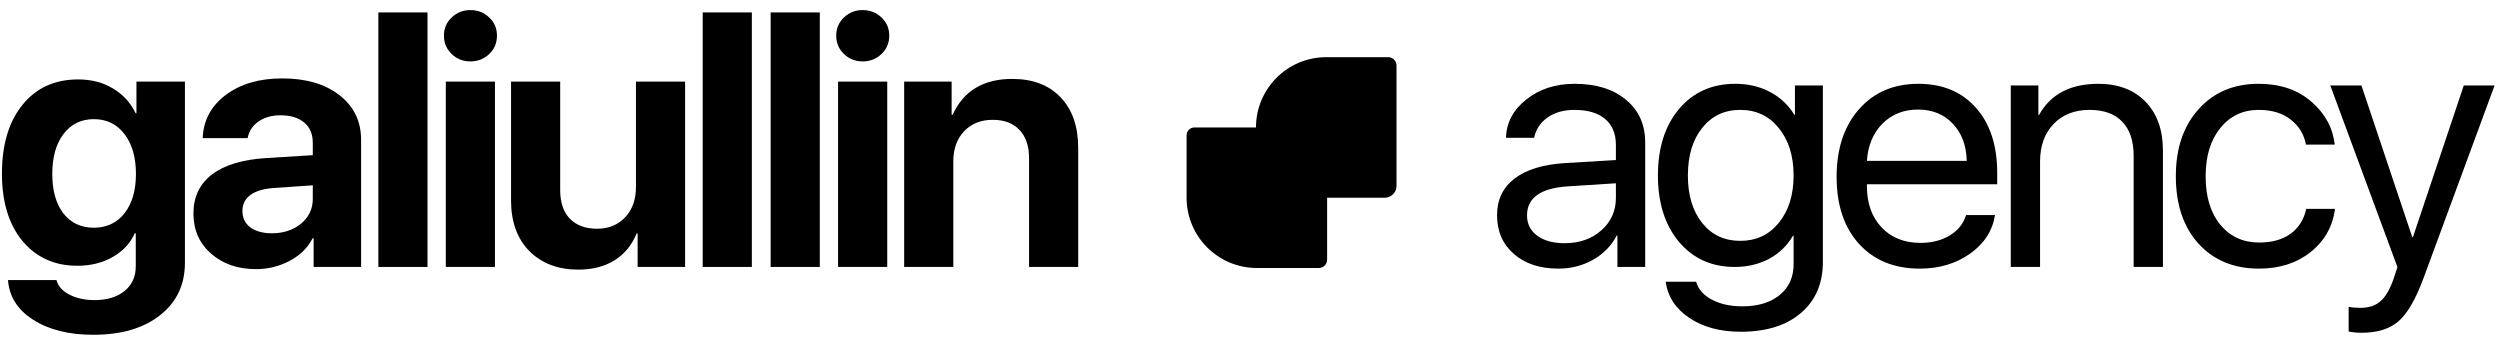 <?xml version="1.0" encoding="UTF-8"?> <svg xmlns="http://www.w3.org/2000/svg" width="203" height="28" viewBox="0 0 203 28" fill="none"><path d="M101.986 10.349C101.986 7.198 104.54 4.643 107.691 4.643H112.723C113.095 4.643 113.397 4.945 113.397 5.316V15.097C113.397 15.626 112.968 16.054 112.44 16.054H107.691C104.54 16.054 101.986 13.5 101.986 10.349Z" fill="black"></path><path d="M96.351 10.986C96.351 10.634 96.636 10.349 96.989 10.349H102.056C105.207 10.349 107.762 12.903 107.762 16.054V21.086C107.762 21.458 107.46 21.76 107.089 21.76H102.056C98.905 21.76 96.351 19.205 96.351 16.054V10.986Z" fill="black"></path><path d="M5.147 17.329C5.758 18.104 6.582 18.491 7.621 18.491C8.66 18.491 9.489 18.099 10.109 17.316C10.728 16.532 11.038 15.47 11.038 14.131C11.038 12.773 10.728 11.693 10.109 10.891C9.489 10.08 8.66 9.675 7.621 9.675C6.591 9.675 5.771 10.076 5.161 10.878C4.55 11.68 4.245 12.759 4.245 14.117C4.245 15.475 4.546 16.546 5.147 17.329ZM7.58 27.184C5.594 27.184 3.967 26.779 2.701 25.968C1.434 25.166 0.75 24.09 0.65 22.742H4.587C4.714 23.234 5.061 23.626 5.626 23.917C6.2 24.218 6.883 24.368 7.676 24.368C8.696 24.368 9.507 24.122 10.109 23.63C10.719 23.138 11.024 22.473 11.024 21.635V18.942H10.943C10.578 19.753 9.981 20.395 9.152 20.869C8.323 21.343 7.366 21.58 6.282 21.58C4.432 21.58 2.947 20.91 1.826 19.571C0.714 18.222 0.158 16.4 0.158 14.103C0.158 11.743 0.714 9.88 1.826 8.513C2.937 7.137 4.445 6.449 6.35 6.449C7.416 6.449 8.359 6.695 9.179 7.187C9.999 7.679 10.61 8.349 11.011 9.197H11.079V6.627H15.016V21.334C15.016 23.12 14.341 24.541 12.993 25.599C11.653 26.655 9.849 27.184 7.58 27.184Z" fill="black"></path><path d="M22.077 18.942C23.015 18.942 23.803 18.682 24.441 18.163C25.079 17.634 25.398 16.965 25.398 16.154V15.047L22.241 15.265C21.412 15.32 20.778 15.507 20.341 15.826C19.903 16.145 19.685 16.582 19.685 17.138C19.685 17.694 19.899 18.136 20.327 18.464C20.765 18.783 21.348 18.942 22.077 18.942ZM20.778 21.853C19.311 21.853 18.099 21.434 17.142 20.596C16.186 19.758 15.707 18.673 15.707 17.343C15.707 15.985 16.213 14.924 17.224 14.158C18.236 13.393 19.707 12.951 21.639 12.832L25.398 12.6V11.602C25.398 10.882 25.166 10.331 24.701 9.948C24.236 9.556 23.589 9.361 22.76 9.361C22.049 9.361 21.453 9.534 20.97 9.88C20.496 10.217 20.209 10.664 20.108 11.219H16.459C16.514 9.78 17.133 8.613 18.318 7.72C19.512 6.818 21.047 6.367 22.924 6.367C24.856 6.367 26.405 6.823 27.571 7.734C28.738 8.645 29.321 9.853 29.321 11.356V21.676H25.466V19.352H25.384C24.983 20.127 24.359 20.737 23.512 21.184C22.674 21.63 21.762 21.853 20.778 21.853Z" fill="black"></path><path d="M30.723 21.676V1.009H34.714V21.676H30.723Z" fill="black"></path><path d="M36.199 21.676V6.627H40.19V21.676H36.199ZM38.194 4.987C37.602 4.987 37.096 4.786 36.677 4.385C36.258 3.984 36.048 3.488 36.048 2.895C36.048 2.303 36.258 1.811 36.677 1.419C37.096 1.018 37.602 0.818 38.194 0.818C38.796 0.818 39.306 1.018 39.725 1.419C40.144 1.811 40.354 2.303 40.354 2.895C40.354 3.488 40.144 3.984 39.725 4.385C39.306 4.786 38.796 4.987 38.194 4.987Z" fill="black"></path><path d="M55.63 6.627V21.676H51.775V18.956H51.693C51.31 19.903 50.709 20.632 49.889 21.143C49.078 21.644 48.103 21.894 46.964 21.894C45.315 21.894 43.989 21.393 42.986 20.391C41.993 19.379 41.497 18.008 41.497 16.277V6.627H45.488V15.443C45.488 16.445 45.752 17.22 46.281 17.767C46.809 18.304 47.542 18.573 48.481 18.573C49.42 18.573 50.181 18.263 50.764 17.643C51.347 17.024 51.639 16.208 51.639 15.197V6.627H55.63Z" fill="black"></path><path d="M57.059 21.676V1.009H61.05V21.676H57.059Z" fill="black"></path><path d="M62.576 21.676V1.009H66.567V21.676H62.576Z" fill="black"></path><path d="M68.051 21.676V6.627H72.043V21.676H68.051ZM70.047 4.987C69.455 4.987 68.949 4.786 68.53 4.385C68.111 3.984 67.901 3.488 67.901 2.895C67.901 2.303 68.111 1.811 68.53 1.419C68.949 1.018 69.455 0.818 70.047 0.818C70.648 0.818 71.159 1.018 71.578 1.419C71.997 1.811 72.207 2.303 72.207 2.895C72.207 3.488 71.997 3.984 71.578 4.385C71.159 4.786 70.648 4.987 70.047 4.987Z" fill="black"></path><path d="M73.418 21.676V6.627H77.272V9.32H77.354C78.238 7.379 79.851 6.408 82.192 6.408C83.86 6.408 85.168 6.905 86.115 7.898C87.072 8.891 87.55 10.267 87.55 12.026V21.676H83.559V12.86C83.559 11.857 83.3 11.087 82.78 10.55C82.27 10.003 81.546 9.73 80.607 9.73C79.65 9.73 78.876 10.039 78.283 10.659C77.7 11.279 77.409 12.09 77.409 13.092V21.676H73.418Z" fill="black"></path><path d="M127.042 19.748C128.245 19.748 129.239 19.402 130.022 18.71C130.815 18.008 131.211 17.129 131.211 16.072V14.883L127.357 15.129C125.115 15.265 123.994 16.053 123.994 17.493C123.994 18.177 124.268 18.723 124.815 19.133C125.37 19.544 126.113 19.748 127.042 19.748ZM126.537 21.812C125.042 21.812 123.84 21.416 122.928 20.623C122.017 19.831 121.561 18.783 121.561 17.48C121.561 16.213 122.035 15.22 122.983 14.5C123.931 13.771 125.298 13.352 127.083 13.242L131.211 12.996V11.766C131.211 10.855 130.92 10.153 130.337 9.661C129.753 9.169 128.92 8.923 127.835 8.923C126.979 8.923 126.254 9.128 125.662 9.538C125.079 9.948 124.714 10.5 124.569 11.192H122.286C122.322 9.953 122.874 8.914 123.94 8.076C125.006 7.228 126.314 6.805 127.863 6.805C129.603 6.805 130.993 7.237 132.031 8.103C133.07 8.96 133.59 10.112 133.59 11.561V21.676H131.334V19.12H131.28C130.86 19.94 130.223 20.596 129.366 21.088C128.51 21.571 127.566 21.812 126.537 21.812Z" fill="black"></path><path d="M141.307 19.557C142.601 19.557 143.644 19.07 144.437 18.095C145.239 17.11 145.64 15.83 145.64 14.254C145.64 12.668 145.239 11.383 144.437 10.399C143.644 9.415 142.601 8.923 141.307 8.923C140.022 8.923 138.992 9.411 138.218 10.386C137.443 11.352 137.056 12.641 137.056 14.254C137.056 15.858 137.443 17.142 138.218 18.108C138.992 19.074 140.022 19.557 141.307 19.557ZM141.348 26.938C139.68 26.938 138.291 26.564 137.179 25.817C136.067 25.079 135.425 24.1 135.252 22.878H137.726C137.899 23.489 138.322 23.972 138.997 24.327C139.68 24.692 140.509 24.874 141.484 24.874C142.76 24.874 143.772 24.564 144.519 23.945C145.266 23.334 145.64 22.505 145.64 21.457V19.147H145.585C145.12 19.949 144.473 20.573 143.644 21.02C142.815 21.457 141.885 21.676 140.856 21.676C138.988 21.676 137.48 20.997 136.331 19.639C135.192 18.272 134.623 16.477 134.623 14.254C134.623 12.003 135.197 10.199 136.345 8.841C137.493 7.483 139.015 6.805 140.91 6.805C141.949 6.805 142.883 7.023 143.712 7.461C144.551 7.898 145.216 8.522 145.708 9.333H145.749V6.941H148.018V21.266C148.018 23.024 147.421 24.409 146.227 25.421C145.043 26.432 143.416 26.938 141.348 26.938Z" fill="black"></path><path d="M155.735 8.896C154.578 8.896 153.616 9.279 152.851 10.044C152.095 10.809 151.675 11.816 151.593 13.065H159.699C159.671 11.816 159.293 10.809 158.564 10.044C157.844 9.279 156.901 8.896 155.735 8.896ZM159.644 17.466H161.995C161.795 18.733 161.12 19.776 159.972 20.596C158.824 21.407 157.462 21.812 155.885 21.812C153.817 21.812 152.172 21.143 150.951 19.803C149.739 18.464 149.133 16.65 149.133 14.363C149.133 12.076 149.739 10.245 150.951 8.869C152.163 7.493 153.771 6.805 155.776 6.805C157.744 6.805 159.302 7.456 160.451 8.759C161.599 10.053 162.173 11.812 162.173 14.035V14.965H151.593V15.101C151.593 16.505 151.99 17.625 152.783 18.464C153.575 19.302 154.628 19.721 155.94 19.721C156.86 19.721 157.653 19.521 158.318 19.12C158.993 18.71 159.434 18.158 159.644 17.466Z" fill="black"></path><path d="M163.274 21.676V6.941H165.516V9.333H165.571C166.509 7.648 168.113 6.805 170.382 6.805C172.004 6.805 173.284 7.292 174.223 8.267C175.161 9.233 175.631 10.554 175.631 12.231V21.676H173.252V12.641C173.252 11.438 172.942 10.518 172.323 9.88C171.712 9.242 170.828 8.923 169.671 8.923C168.459 8.923 167.484 9.306 166.746 10.071C166.017 10.837 165.653 11.853 165.653 13.119V21.676H163.274Z" fill="black"></path><path d="M189.58 11.739H187.243C187.088 10.91 186.678 10.235 186.013 9.716C185.348 9.187 184.482 8.923 183.416 8.923C182.122 8.923 181.079 9.415 180.286 10.399C179.493 11.383 179.097 12.687 179.097 14.309C179.097 15.967 179.493 17.279 180.286 18.245C181.088 19.211 182.14 19.694 183.443 19.694C184.473 19.694 185.316 19.462 185.972 18.997C186.637 18.523 187.07 17.844 187.27 16.96H189.608C189.407 18.409 188.742 19.58 187.612 20.473C186.491 21.366 185.097 21.812 183.43 21.812C181.389 21.812 179.753 21.138 178.523 19.79C177.293 18.432 176.678 16.605 176.678 14.309C176.678 12.049 177.293 10.235 178.523 8.869C179.753 7.493 181.379 6.805 183.402 6.805C185.143 6.805 186.569 7.288 187.68 8.253C188.792 9.21 189.425 10.372 189.58 11.739Z" fill="black"></path><path d="M191.748 27.02C191.393 27.02 191.047 26.988 190.709 26.924V24.915C190.983 24.97 191.306 24.997 191.68 24.997C192.363 24.997 192.91 24.81 193.32 24.437C193.73 24.072 194.085 23.448 194.386 22.564L194.673 21.689L189.22 6.941H191.748L195.876 19.256H195.931L200.058 6.941H202.56L196.792 22.578C196.163 24.282 195.489 25.448 194.769 26.077C194.058 26.706 193.051 27.02 191.748 27.02Z" fill="black"></path></svg> 
